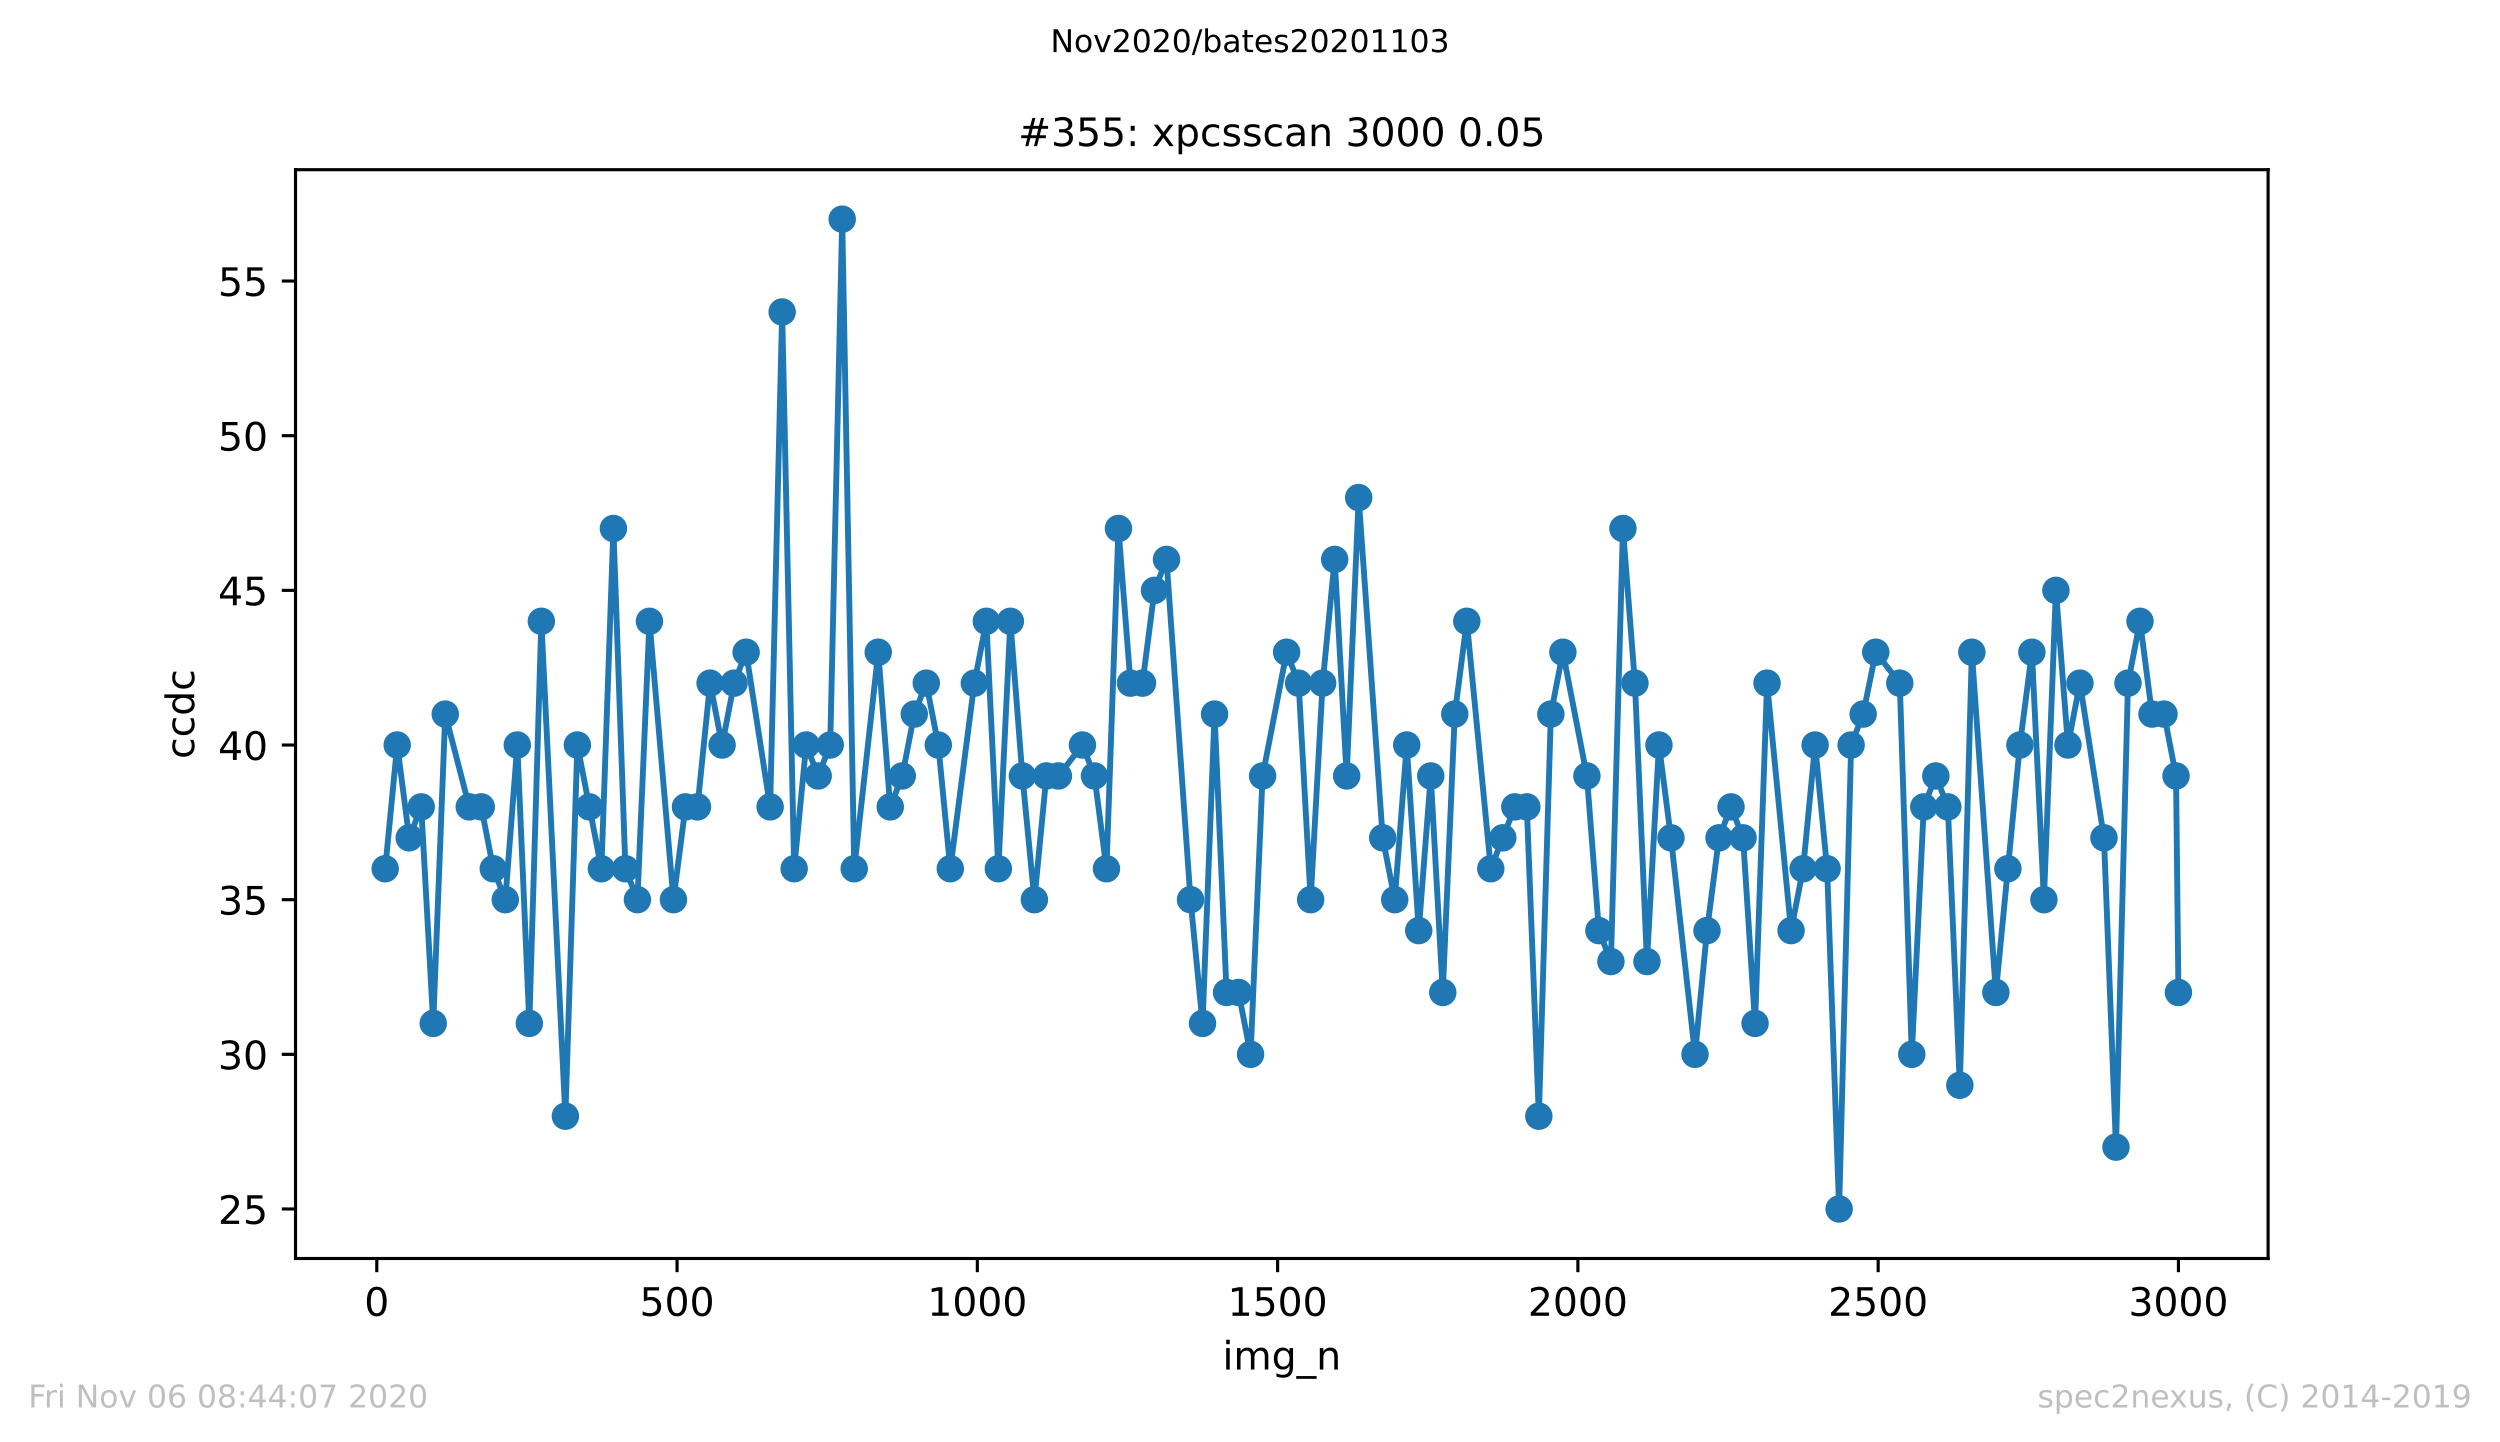 <?xml version="1.0" encoding="utf-8" standalone="no"?>
<!DOCTYPE svg PUBLIC "-//W3C//DTD SVG 1.1//EN"
  "http://www.w3.org/Graphics/SVG/1.1/DTD/svg11.dtd">
<!-- Created with matplotlib (https://matplotlib.org/) -->
<svg height="367.2pt" version="1.1" viewBox="0 0 636.48 367.2" width="636.48pt" xmlns="http://www.w3.org/2000/svg" xmlns:xlink="http://www.w3.org/1999/xlink">
 <defs>
  <style type="text/css">
*{stroke-linecap:butt;stroke-linejoin:round;}
  </style>
 </defs>
 <g id="figure_1">
  <g id="patch_1">
   <path d="M 0 367.2 
L 636.48 367.2 
L 636.48 0 
L 0 0 
z
" style="fill:#ffffff;"/>
  </g>
  <g id="axes_1">
   <g id="patch_2">
    <path d="M 75.24 320.4 
L 577.44 320.4 
L 577.44 43.2 
L 75.24 43.2 
z
" style="fill:#ffffff;"/>
   </g>
   <g id="matplotlib.axis_1">
    <g id="xtick_1">
     <g id="line2d_1">
      <defs>
       <path d="M 0 0 
L 0 3.5 
" id="m7633d2210e" style="stroke:#000000;stroke-width:0.8;"/>
      </defs>
      <g>
       <use style="stroke:#000000;stroke-width:0.8;" x="95.927" xlink:href="#m7633d2210e" y="320.4"/>
      </g>
     </g>
     <g id="text_1">
      <!-- 0 -->
      <defs>
       <path d="M 31.781 66.406 
Q 24.172 66.406 20.328 58.906 
Q 16.5 51.422 16.5 36.375 
Q 16.5 21.391 20.328 13.891 
Q 24.172 6.391 31.781 6.391 
Q 39.453 6.391 43.281 13.891 
Q 47.125 21.391 47.125 36.375 
Q 47.125 51.422 43.281 58.906 
Q 39.453 66.406 31.781 66.406 
z
M 31.781 74.219 
Q 44.047 74.219 50.516 64.516 
Q 56.984 54.828 56.984 36.375 
Q 56.984 17.969 50.516 8.266 
Q 44.047 -1.422 31.781 -1.422 
Q 19.531 -1.422 13.062 8.266 
Q 6.594 17.969 6.594 36.375 
Q 6.594 54.828 13.062 64.516 
Q 19.531 74.219 31.781 74.219 
z
" id="DejaVuSans-48"/>
      </defs>
      <g transform="translate(92.745 334.998)scale(0.1 -0.1)">
       <use xlink:href="#DejaVuSans-48"/>
      </g>
     </g>
    </g>
    <g id="xtick_2">
     <g id="line2d_2">
      <g>
       <use style="stroke:#000000;stroke-width:0.8;" x="172.374" xlink:href="#m7633d2210e" y="320.4"/>
      </g>
     </g>
     <g id="text_2">
      <!-- 500 -->
      <defs>
       <path d="M 10.797 72.906 
L 49.516 72.906 
L 49.516 64.594 
L 19.828 64.594 
L 19.828 46.734 
Q 21.969 47.469 24.109 47.828 
Q 26.266 48.188 28.422 48.188 
Q 40.625 48.188 47.75 41.5 
Q 54.891 34.812 54.891 23.391 
Q 54.891 11.625 47.562 5.094 
Q 40.234 -1.422 26.906 -1.422 
Q 22.312 -1.422 17.547 -0.641 
Q 12.797 0.141 7.719 1.703 
L 7.719 11.625 
Q 12.109 9.234 16.797 8.062 
Q 21.484 6.891 26.703 6.891 
Q 35.156 6.891 40.078 11.328 
Q 45.016 15.766 45.016 23.391 
Q 45.016 31 40.078 35.438 
Q 35.156 39.891 26.703 39.891 
Q 22.75 39.891 18.812 39.016 
Q 14.891 38.141 10.797 36.281 
z
" id="DejaVuSans-53"/>
      </defs>
      <g transform="translate(162.831 334.998)scale(0.1 -0.1)">
       <use xlink:href="#DejaVuSans-53"/>
       <use x="63.623" xlink:href="#DejaVuSans-48"/>
       <use x="127.246" xlink:href="#DejaVuSans-48"/>
      </g>
     </g>
    </g>
    <g id="xtick_3">
     <g id="line2d_3">
      <g>
       <use style="stroke:#000000;stroke-width:0.8;" x="248.822" xlink:href="#m7633d2210e" y="320.4"/>
      </g>
     </g>
     <g id="text_3">
      <!-- 1000 -->
      <defs>
       <path d="M 12.406 8.297 
L 28.516 8.297 
L 28.516 63.922 
L 10.984 60.406 
L 10.984 69.391 
L 28.422 72.906 
L 38.281 72.906 
L 38.281 8.297 
L 54.391 8.297 
L 54.391 0 
L 12.406 0 
z
" id="DejaVuSans-49"/>
      </defs>
      <g transform="translate(236.097 334.998)scale(0.1 -0.1)">
       <use xlink:href="#DejaVuSans-49"/>
       <use x="63.623" xlink:href="#DejaVuSans-48"/>
       <use x="127.246" xlink:href="#DejaVuSans-48"/>
       <use x="190.869" xlink:href="#DejaVuSans-48"/>
      </g>
     </g>
    </g>
    <g id="xtick_4">
     <g id="line2d_4">
      <g>
       <use style="stroke:#000000;stroke-width:0.8;" x="325.27" xlink:href="#m7633d2210e" y="320.4"/>
      </g>
     </g>
     <g id="text_4">
      <!-- 1500 -->
      <g transform="translate(312.545 334.998)scale(0.1 -0.1)">
       <use xlink:href="#DejaVuSans-49"/>
       <use x="63.623" xlink:href="#DejaVuSans-53"/>
       <use x="127.246" xlink:href="#DejaVuSans-48"/>
       <use x="190.869" xlink:href="#DejaVuSans-48"/>
      </g>
     </g>
    </g>
    <g id="xtick_5">
     <g id="line2d_5">
      <g>
       <use style="stroke:#000000;stroke-width:0.8;" x="401.717" xlink:href="#m7633d2210e" y="320.4"/>
      </g>
     </g>
     <g id="text_5">
      <!-- 2000 -->
      <defs>
       <path d="M 19.188 8.297 
L 53.609 8.297 
L 53.609 0 
L 7.328 0 
L 7.328 8.297 
Q 12.938 14.109 22.625 23.891 
Q 32.328 33.688 34.812 36.531 
Q 39.547 41.844 41.422 45.531 
Q 43.312 49.219 43.312 52.781 
Q 43.312 58.594 39.234 62.25 
Q 35.156 65.922 28.609 65.922 
Q 23.969 65.922 18.812 64.312 
Q 13.672 62.703 7.812 59.422 
L 7.812 69.391 
Q 13.766 71.781 18.938 73 
Q 24.125 74.219 28.422 74.219 
Q 39.75 74.219 46.484 68.547 
Q 53.219 62.891 53.219 53.422 
Q 53.219 48.922 51.531 44.891 
Q 49.859 40.875 45.406 35.406 
Q 44.188 33.984 37.641 27.219 
Q 31.109 20.453 19.188 8.297 
z
" id="DejaVuSans-50"/>
      </defs>
      <g transform="translate(388.992 334.998)scale(0.1 -0.1)">
       <use xlink:href="#DejaVuSans-50"/>
       <use x="63.623" xlink:href="#DejaVuSans-48"/>
       <use x="127.246" xlink:href="#DejaVuSans-48"/>
       <use x="190.869" xlink:href="#DejaVuSans-48"/>
      </g>
     </g>
    </g>
    <g id="xtick_6">
     <g id="line2d_6">
      <g>
       <use style="stroke:#000000;stroke-width:0.8;" x="478.165" xlink:href="#m7633d2210e" y="320.4"/>
      </g>
     </g>
     <g id="text_6">
      <!-- 2500 -->
      <g transform="translate(465.44 334.998)scale(0.1 -0.1)">
       <use xlink:href="#DejaVuSans-50"/>
       <use x="63.623" xlink:href="#DejaVuSans-53"/>
       <use x="127.246" xlink:href="#DejaVuSans-48"/>
       <use x="190.869" xlink:href="#DejaVuSans-48"/>
      </g>
     </g>
    </g>
    <g id="xtick_7">
     <g id="line2d_7">
      <g>
       <use style="stroke:#000000;stroke-width:0.8;" x="554.613" xlink:href="#m7633d2210e" y="320.4"/>
      </g>
     </g>
     <g id="text_7">
      <!-- 3000 -->
      <defs>
       <path d="M 40.578 39.312 
Q 47.656 37.797 51.625 33 
Q 55.609 28.219 55.609 21.188 
Q 55.609 10.406 48.188 4.484 
Q 40.766 -1.422 27.094 -1.422 
Q 22.516 -1.422 17.656 -0.516 
Q 12.797 0.391 7.625 2.203 
L 7.625 11.719 
Q 11.719 9.328 16.594 8.109 
Q 21.484 6.891 26.812 6.891 
Q 36.078 6.891 40.938 10.547 
Q 45.797 14.203 45.797 21.188 
Q 45.797 27.641 41.281 31.266 
Q 36.766 34.906 28.719 34.906 
L 20.219 34.906 
L 20.219 43.016 
L 29.109 43.016 
Q 36.375 43.016 40.234 45.922 
Q 44.094 48.828 44.094 54.297 
Q 44.094 59.906 40.109 62.906 
Q 36.141 65.922 28.719 65.922 
Q 24.656 65.922 20.016 65.031 
Q 15.375 64.156 9.812 62.312 
L 9.812 71.094 
Q 15.438 72.656 20.344 73.438 
Q 25.25 74.219 29.594 74.219 
Q 40.828 74.219 47.359 69.109 
Q 53.906 64.016 53.906 55.328 
Q 53.906 49.266 50.438 45.094 
Q 46.969 40.922 40.578 39.312 
z
" id="DejaVuSans-51"/>
      </defs>
      <g transform="translate(541.888 334.998)scale(0.1 -0.1)">
       <use xlink:href="#DejaVuSans-51"/>
       <use x="63.623" xlink:href="#DejaVuSans-48"/>
       <use x="127.246" xlink:href="#DejaVuSans-48"/>
       <use x="190.869" xlink:href="#DejaVuSans-48"/>
      </g>
     </g>
    </g>
    <g id="text_8">
     <!-- img_n -->
     <defs>
      <path d="M 9.422 54.688 
L 18.406 54.688 
L 18.406 0 
L 9.422 0 
z
M 9.422 75.984 
L 18.406 75.984 
L 18.406 64.594 
L 9.422 64.594 
z
" id="DejaVuSans-105"/>
      <path d="M 52 44.188 
Q 55.375 50.25 60.062 53.125 
Q 64.75 56 71.094 56 
Q 79.641 56 84.281 50.016 
Q 88.922 44.047 88.922 33.016 
L 88.922 0 
L 79.891 0 
L 79.891 32.719 
Q 79.891 40.578 77.094 44.375 
Q 74.312 48.188 68.609 48.188 
Q 61.625 48.188 57.562 43.547 
Q 53.516 38.922 53.516 30.906 
L 53.516 0 
L 44.484 0 
L 44.484 32.719 
Q 44.484 40.625 41.703 44.406 
Q 38.922 48.188 33.109 48.188 
Q 26.219 48.188 22.156 43.531 
Q 18.109 38.875 18.109 30.906 
L 18.109 0 
L 9.078 0 
L 9.078 54.688 
L 18.109 54.688 
L 18.109 46.188 
Q 21.188 51.219 25.484 53.609 
Q 29.781 56 35.688 56 
Q 41.656 56 45.828 52.969 
Q 50 49.953 52 44.188 
z
" id="DejaVuSans-109"/>
      <path d="M 45.406 27.984 
Q 45.406 37.75 41.375 43.109 
Q 37.359 48.484 30.078 48.484 
Q 22.859 48.484 18.828 43.109 
Q 14.797 37.75 14.797 27.984 
Q 14.797 18.266 18.828 12.891 
Q 22.859 7.516 30.078 7.516 
Q 37.359 7.516 41.375 12.891 
Q 45.406 18.266 45.406 27.984 
z
M 54.391 6.781 
Q 54.391 -7.172 48.188 -13.984 
Q 42 -20.797 29.203 -20.797 
Q 24.469 -20.797 20.266 -20.094 
Q 16.062 -19.391 12.109 -17.922 
L 12.109 -9.188 
Q 16.062 -11.328 19.922 -12.344 
Q 23.781 -13.375 27.781 -13.375 
Q 36.625 -13.375 41.016 -8.766 
Q 45.406 -4.156 45.406 5.172 
L 45.406 9.625 
Q 42.625 4.781 38.281 2.391 
Q 33.938 0 27.875 0 
Q 17.828 0 11.672 7.656 
Q 5.516 15.328 5.516 27.984 
Q 5.516 40.672 11.672 48.328 
Q 17.828 56 27.875 56 
Q 33.938 56 38.281 53.609 
Q 42.625 51.219 45.406 46.391 
L 45.406 54.688 
L 54.391 54.688 
z
" id="DejaVuSans-103"/>
      <path d="M 50.984 -16.609 
L 50.984 -23.578 
L -0.984 -23.578 
L -0.984 -16.609 
z
" id="DejaVuSans-95"/>
      <path d="M 54.891 33.016 
L 54.891 0 
L 45.906 0 
L 45.906 32.719 
Q 45.906 40.484 42.875 44.328 
Q 39.844 48.188 33.797 48.188 
Q 26.516 48.188 22.312 43.547 
Q 18.109 38.922 18.109 30.906 
L 18.109 0 
L 9.078 0 
L 9.078 54.688 
L 18.109 54.688 
L 18.109 46.188 
Q 21.344 51.125 25.703 53.562 
Q 30.078 56 35.797 56 
Q 45.219 56 50.047 50.172 
Q 54.891 44.344 54.891 33.016 
z
" id="DejaVuSans-110"/>
     </defs>
     <g transform="translate(311.238 348.677)scale(0.1 -0.1)">
      <use xlink:href="#DejaVuSans-105"/>
      <use x="27.783" xlink:href="#DejaVuSans-109"/>
      <use x="125.195" xlink:href="#DejaVuSans-103"/>
      <use x="188.672" xlink:href="#DejaVuSans-95"/>
      <use x="238.672" xlink:href="#DejaVuSans-110"/>
     </g>
    </g>
   </g>
   <g id="matplotlib.axis_2">
    <g id="ytick_1">
     <g id="line2d_8">
      <defs>
       <path d="M 0 0 
L -3.5 0 
" id="m1685848075" style="stroke:#000000;stroke-width:0.8;"/>
      </defs>
      <g>
       <use style="stroke:#000000;stroke-width:0.8;" x="75.24" xlink:href="#m1685848075" y="307.8"/>
      </g>
     </g>
     <g id="text_9">
      <!-- 25 -->
      <g transform="translate(55.515 311.599)scale(0.1 -0.1)">
       <use xlink:href="#DejaVuSans-50"/>
       <use x="63.623" xlink:href="#DejaVuSans-53"/>
      </g>
     </g>
    </g>
    <g id="ytick_2">
     <g id="line2d_9">
      <g>
       <use style="stroke:#000000;stroke-width:0.8;" x="75.24" xlink:href="#m1685848075" y="268.425"/>
      </g>
     </g>
     <g id="text_10">
      <!-- 30 -->
      <g transform="translate(55.515 272.224)scale(0.1 -0.1)">
       <use xlink:href="#DejaVuSans-51"/>
       <use x="63.623" xlink:href="#DejaVuSans-48"/>
      </g>
     </g>
    </g>
    <g id="ytick_3">
     <g id="line2d_10">
      <g>
       <use style="stroke:#000000;stroke-width:0.8;" x="75.24" xlink:href="#m1685848075" y="229.05"/>
      </g>
     </g>
     <g id="text_11">
      <!-- 35 -->
      <g transform="translate(55.515 232.849)scale(0.1 -0.1)">
       <use xlink:href="#DejaVuSans-51"/>
       <use x="63.623" xlink:href="#DejaVuSans-53"/>
      </g>
     </g>
    </g>
    <g id="ytick_4">
     <g id="line2d_11">
      <g>
       <use style="stroke:#000000;stroke-width:0.8;" x="75.24" xlink:href="#m1685848075" y="189.675"/>
      </g>
     </g>
     <g id="text_12">
      <!-- 40 -->
      <defs>
       <path d="M 37.797 64.312 
L 12.891 25.391 
L 37.797 25.391 
z
M 35.203 72.906 
L 47.609 72.906 
L 47.609 25.391 
L 58.016 25.391 
L 58.016 17.188 
L 47.609 17.188 
L 47.609 0 
L 37.797 0 
L 37.797 17.188 
L 4.891 17.188 
L 4.891 26.703 
z
" id="DejaVuSans-52"/>
      </defs>
      <g transform="translate(55.515 193.474)scale(0.1 -0.1)">
       <use xlink:href="#DejaVuSans-52"/>
       <use x="63.623" xlink:href="#DejaVuSans-48"/>
      </g>
     </g>
    </g>
    <g id="ytick_5">
     <g id="line2d_12">
      <g>
       <use style="stroke:#000000;stroke-width:0.8;" x="75.24" xlink:href="#m1685848075" y="150.3"/>
      </g>
     </g>
     <g id="text_13">
      <!-- 45 -->
      <g transform="translate(55.515 154.099)scale(0.1 -0.1)">
       <use xlink:href="#DejaVuSans-52"/>
       <use x="63.623" xlink:href="#DejaVuSans-53"/>
      </g>
     </g>
    </g>
    <g id="ytick_6">
     <g id="line2d_13">
      <g>
       <use style="stroke:#000000;stroke-width:0.8;" x="75.24" xlink:href="#m1685848075" y="110.925"/>
      </g>
     </g>
     <g id="text_14">
      <!-- 50 -->
      <g transform="translate(55.515 114.724)scale(0.1 -0.1)">
       <use xlink:href="#DejaVuSans-53"/>
       <use x="63.623" xlink:href="#DejaVuSans-48"/>
      </g>
     </g>
    </g>
    <g id="ytick_7">
     <g id="line2d_14">
      <g>
       <use style="stroke:#000000;stroke-width:0.8;" x="75.24" xlink:href="#m1685848075" y="71.55"/>
      </g>
     </g>
     <g id="text_15">
      <!-- 55 -->
      <g transform="translate(55.515 75.349)scale(0.1 -0.1)">
       <use xlink:href="#DejaVuSans-53"/>
       <use x="63.623" xlink:href="#DejaVuSans-53"/>
      </g>
     </g>
    </g>
    <g id="text_16">
     <!-- ccdc -->
     <defs>
      <path d="M 48.781 52.594 
L 48.781 44.188 
Q 44.969 46.297 41.141 47.344 
Q 37.312 48.391 33.406 48.391 
Q 24.656 48.391 19.812 42.844 
Q 14.984 37.312 14.984 27.297 
Q 14.984 17.281 19.812 11.734 
Q 24.656 6.203 33.406 6.203 
Q 37.312 6.203 41.141 7.25 
Q 44.969 8.297 48.781 10.406 
L 48.781 2.094 
Q 45.016 0.344 40.984 -0.531 
Q 36.969 -1.422 32.422 -1.422 
Q 20.062 -1.422 12.781 6.344 
Q 5.516 14.109 5.516 27.297 
Q 5.516 40.672 12.859 48.328 
Q 20.219 56 33.016 56 
Q 37.156 56 41.109 55.141 
Q 45.062 54.297 48.781 52.594 
z
" id="DejaVuSans-99"/>
      <path d="M 45.406 46.391 
L 45.406 75.984 
L 54.391 75.984 
L 54.391 0 
L 45.406 0 
L 45.406 8.203 
Q 42.578 3.328 38.25 0.953 
Q 33.938 -1.422 27.875 -1.422 
Q 17.969 -1.422 11.734 6.484 
Q 5.516 14.406 5.516 27.297 
Q 5.516 40.188 11.734 48.094 
Q 17.969 56 27.875 56 
Q 33.938 56 38.25 53.625 
Q 42.578 51.266 45.406 46.391 
z
M 14.797 27.297 
Q 14.797 17.391 18.875 11.75 
Q 22.953 6.109 30.078 6.109 
Q 37.203 6.109 41.297 11.75 
Q 45.406 17.391 45.406 27.297 
Q 45.406 37.203 41.297 42.844 
Q 37.203 48.484 30.078 48.484 
Q 22.953 48.484 18.875 42.844 
Q 14.797 37.203 14.797 27.297 
z
" id="DejaVuSans-100"/>
     </defs>
     <g transform="translate(49.435 193.222)rotate(-90)scale(0.1 -0.1)">
      <use xlink:href="#DejaVuSans-99"/>
      <use x="54.98" xlink:href="#DejaVuSans-99"/>
      <use x="109.961" xlink:href="#DejaVuSans-100"/>
      <use x="173.438" xlink:href="#DejaVuSans-99"/>
     </g>
    </g>
   </g>
   <g id="line2d_15">
    <path clip-path="url(#p06dba79654)" d="M 98.067 221.175 
L 101.125 189.675 
L 104.183 213.3 
L 107.241 205.425 
L 110.299 260.55 
L 113.357 181.8 
L 119.473 205.425 
L 122.531 205.425 
L 125.588 221.175 
L 128.646 229.05 
L 131.704 189.675 
L 134.762 260.55 
L 137.82 158.175 
L 143.936 284.175 
L 146.994 189.675 
L 153.11 221.175 
L 156.167 134.55 
L 159.225 221.175 
L 162.283 229.05 
L 165.341 158.175 
L 171.457 229.05 
L 174.515 205.425 
L 177.573 205.425 
L 180.784 173.925 
L 183.842 189.675 
L 186.899 173.925 
L 189.957 166.05 
L 196.073 205.425 
L 199.131 79.425 
L 202.189 221.175 
L 205.247 189.675 
L 208.305 197.55 
L 211.363 189.675 
L 214.421 55.8 
L 217.479 221.175 
L 223.594 166.05 
L 226.652 205.425 
L 229.71 197.55 
L 232.768 181.8 
L 235.826 173.925 
L 238.884 189.675 
L 241.942 221.175 
L 248.058 173.925 
L 251.115 158.175 
L 254.173 221.175 
L 257.231 158.175 
L 260.289 197.55 
L 263.347 229.05 
L 266.405 197.55 
L 269.463 197.55 
L 275.579 189.675 
L 278.637 197.55 
L 281.695 221.175 
L 284.752 134.55 
L 287.81 173.925 
L 290.868 173.925 
L 293.926 150.3 
L 296.984 142.425 
L 303.1 229.05 
L 306.158 260.55 
L 309.216 181.8 
L 312.274 252.675 
L 315.332 252.675 
L 318.389 268.425 
L 321.447 197.55 
L 327.563 166.05 
L 330.621 173.925 
L 333.679 229.05 
L 336.737 173.925 
L 339.795 142.425 
L 342.853 197.55 
L 345.911 126.675 
L 352.026 213.3 
L 355.084 229.05 
L 358.142 189.675 
L 361.2 236.925 
L 364.258 197.55 
L 367.316 252.675 
L 370.374 181.8 
L 373.432 158.175 
L 379.548 221.175 
L 385.663 205.425 
L 388.721 205.425 
L 391.779 284.175 
L 394.837 181.8 
L 397.895 166.05 
L 404.011 197.55 
L 407.069 236.925 
L 410.127 244.8 
L 413.185 134.55 
L 416.242 173.925 
L 419.3 244.8 
L 422.358 189.675 
L 425.416 213.3 
L 431.532 268.425 
L 434.59 236.925 
L 437.648 213.3 
L 440.706 205.425 
L 443.764 213.3 
L 446.822 260.55 
L 449.879 173.925 
L 455.995 236.925 
L 459.053 221.175 
L 462.111 189.675 
L 465.169 221.175 
L 468.227 307.8 
L 471.285 189.675 
L 474.343 181.8 
L 477.553 166.05 
L 483.669 173.925 
L 486.727 268.425 
L 489.785 205.425 
L 492.843 197.55 
L 495.901 205.425 
L 498.959 276.3 
L 502.017 166.05 
L 508.133 252.675 
L 514.248 189.675 
L 517.306 166.05 
L 520.364 229.05 
L 523.422 150.3 
L 526.48 189.675 
L 529.538 173.925 
L 535.654 213.3 
L 538.712 292.05 
L 541.77 173.925 
L 544.827 158.175 
L 547.885 181.8 
L 550.943 181.8 
L 554.001 197.55 
L 554.613 252.675 
L 554.613 252.675 
" style="fill:none;stroke:#1f77b4;stroke-linecap:square;stroke-width:1.5;"/>
    <defs>
     <path d="M 0 3 
C 0.796 3 1.559 2.684 2.121 2.121 
C 2.684 1.559 3 0.796 3 0 
C 3 -0.796 2.684 -1.559 2.121 -2.121 
C 1.559 -2.684 0.796 -3 0 -3 
C -0.796 -3 -1.559 -2.684 -2.121 -2.121 
C -2.684 -1.559 -3 -0.796 -3 0 
C -3 0.796 -2.684 1.559 -2.121 2.121 
C -1.559 2.684 -0.796 3 0 3 
z
" id="m3a0d6b43b4" style="stroke:#1f77b4;"/>
    </defs>
    <g clip-path="url(#p06dba79654)">
     <use style="fill:#1f77b4;stroke:#1f77b4;" x="98.067" xlink:href="#m3a0d6b43b4" y="221.175"/>
     <use style="fill:#1f77b4;stroke:#1f77b4;" x="101.125" xlink:href="#m3a0d6b43b4" y="189.675"/>
     <use style="fill:#1f77b4;stroke:#1f77b4;" x="104.183" xlink:href="#m3a0d6b43b4" y="213.3"/>
     <use style="fill:#1f77b4;stroke:#1f77b4;" x="107.241" xlink:href="#m3a0d6b43b4" y="205.425"/>
     <use style="fill:#1f77b4;stroke:#1f77b4;" x="110.299" xlink:href="#m3a0d6b43b4" y="260.55"/>
     <use style="fill:#1f77b4;stroke:#1f77b4;" x="113.357" xlink:href="#m3a0d6b43b4" y="181.8"/>
     <use style="fill:#1f77b4;stroke:#1f77b4;" x="119.473" xlink:href="#m3a0d6b43b4" y="205.425"/>
     <use style="fill:#1f77b4;stroke:#1f77b4;" x="122.531" xlink:href="#m3a0d6b43b4" y="205.425"/>
     <use style="fill:#1f77b4;stroke:#1f77b4;" x="125.588" xlink:href="#m3a0d6b43b4" y="221.175"/>
     <use style="fill:#1f77b4;stroke:#1f77b4;" x="128.646" xlink:href="#m3a0d6b43b4" y="229.05"/>
     <use style="fill:#1f77b4;stroke:#1f77b4;" x="131.704" xlink:href="#m3a0d6b43b4" y="189.675"/>
     <use style="fill:#1f77b4;stroke:#1f77b4;" x="134.762" xlink:href="#m3a0d6b43b4" y="260.55"/>
     <use style="fill:#1f77b4;stroke:#1f77b4;" x="137.82" xlink:href="#m3a0d6b43b4" y="158.175"/>
     <use style="fill:#1f77b4;stroke:#1f77b4;" x="143.936" xlink:href="#m3a0d6b43b4" y="284.175"/>
     <use style="fill:#1f77b4;stroke:#1f77b4;" x="146.994" xlink:href="#m3a0d6b43b4" y="189.675"/>
     <use style="fill:#1f77b4;stroke:#1f77b4;" x="150.052" xlink:href="#m3a0d6b43b4" y="205.425"/>
     <use style="fill:#1f77b4;stroke:#1f77b4;" x="153.11" xlink:href="#m3a0d6b43b4" y="221.175"/>
     <use style="fill:#1f77b4;stroke:#1f77b4;" x="156.167" xlink:href="#m3a0d6b43b4" y="134.55"/>
     <use style="fill:#1f77b4;stroke:#1f77b4;" x="159.225" xlink:href="#m3a0d6b43b4" y="221.175"/>
     <use style="fill:#1f77b4;stroke:#1f77b4;" x="162.283" xlink:href="#m3a0d6b43b4" y="229.05"/>
     <use style="fill:#1f77b4;stroke:#1f77b4;" x="165.341" xlink:href="#m3a0d6b43b4" y="158.175"/>
     <use style="fill:#1f77b4;stroke:#1f77b4;" x="171.457" xlink:href="#m3a0d6b43b4" y="229.05"/>
     <use style="fill:#1f77b4;stroke:#1f77b4;" x="174.515" xlink:href="#m3a0d6b43b4" y="205.425"/>
     <use style="fill:#1f77b4;stroke:#1f77b4;" x="177.573" xlink:href="#m3a0d6b43b4" y="205.425"/>
     <use style="fill:#1f77b4;stroke:#1f77b4;" x="180.784" xlink:href="#m3a0d6b43b4" y="173.925"/>
     <use style="fill:#1f77b4;stroke:#1f77b4;" x="183.842" xlink:href="#m3a0d6b43b4" y="189.675"/>
     <use style="fill:#1f77b4;stroke:#1f77b4;" x="186.899" xlink:href="#m3a0d6b43b4" y="173.925"/>
     <use style="fill:#1f77b4;stroke:#1f77b4;" x="189.957" xlink:href="#m3a0d6b43b4" y="166.05"/>
     <use style="fill:#1f77b4;stroke:#1f77b4;" x="196.073" xlink:href="#m3a0d6b43b4" y="205.425"/>
     <use style="fill:#1f77b4;stroke:#1f77b4;" x="199.131" xlink:href="#m3a0d6b43b4" y="79.425"/>
     <use style="fill:#1f77b4;stroke:#1f77b4;" x="202.189" xlink:href="#m3a0d6b43b4" y="221.175"/>
     <use style="fill:#1f77b4;stroke:#1f77b4;" x="205.247" xlink:href="#m3a0d6b43b4" y="189.675"/>
     <use style="fill:#1f77b4;stroke:#1f77b4;" x="208.305" xlink:href="#m3a0d6b43b4" y="197.55"/>
     <use style="fill:#1f77b4;stroke:#1f77b4;" x="211.363" xlink:href="#m3a0d6b43b4" y="189.675"/>
     <use style="fill:#1f77b4;stroke:#1f77b4;" x="214.421" xlink:href="#m3a0d6b43b4" y="55.8"/>
     <use style="fill:#1f77b4;stroke:#1f77b4;" x="217.479" xlink:href="#m3a0d6b43b4" y="221.175"/>
     <use style="fill:#1f77b4;stroke:#1f77b4;" x="223.594" xlink:href="#m3a0d6b43b4" y="166.05"/>
     <use style="fill:#1f77b4;stroke:#1f77b4;" x="226.652" xlink:href="#m3a0d6b43b4" y="205.425"/>
     <use style="fill:#1f77b4;stroke:#1f77b4;" x="229.71" xlink:href="#m3a0d6b43b4" y="197.55"/>
     <use style="fill:#1f77b4;stroke:#1f77b4;" x="232.768" xlink:href="#m3a0d6b43b4" y="181.8"/>
     <use style="fill:#1f77b4;stroke:#1f77b4;" x="235.826" xlink:href="#m3a0d6b43b4" y="173.925"/>
     <use style="fill:#1f77b4;stroke:#1f77b4;" x="238.884" xlink:href="#m3a0d6b43b4" y="189.675"/>
     <use style="fill:#1f77b4;stroke:#1f77b4;" x="241.942" xlink:href="#m3a0d6b43b4" y="221.175"/>
     <use style="fill:#1f77b4;stroke:#1f77b4;" x="248.058" xlink:href="#m3a0d6b43b4" y="173.925"/>
     <use style="fill:#1f77b4;stroke:#1f77b4;" x="251.115" xlink:href="#m3a0d6b43b4" y="158.175"/>
     <use style="fill:#1f77b4;stroke:#1f77b4;" x="254.173" xlink:href="#m3a0d6b43b4" y="221.175"/>
     <use style="fill:#1f77b4;stroke:#1f77b4;" x="257.231" xlink:href="#m3a0d6b43b4" y="158.175"/>
     <use style="fill:#1f77b4;stroke:#1f77b4;" x="260.289" xlink:href="#m3a0d6b43b4" y="197.55"/>
     <use style="fill:#1f77b4;stroke:#1f77b4;" x="263.347" xlink:href="#m3a0d6b43b4" y="229.05"/>
     <use style="fill:#1f77b4;stroke:#1f77b4;" x="266.405" xlink:href="#m3a0d6b43b4" y="197.55"/>
     <use style="fill:#1f77b4;stroke:#1f77b4;" x="269.463" xlink:href="#m3a0d6b43b4" y="197.55"/>
     <use style="fill:#1f77b4;stroke:#1f77b4;" x="275.579" xlink:href="#m3a0d6b43b4" y="189.675"/>
     <use style="fill:#1f77b4;stroke:#1f77b4;" x="278.637" xlink:href="#m3a0d6b43b4" y="197.55"/>
     <use style="fill:#1f77b4;stroke:#1f77b4;" x="281.695" xlink:href="#m3a0d6b43b4" y="221.175"/>
     <use style="fill:#1f77b4;stroke:#1f77b4;" x="284.752" xlink:href="#m3a0d6b43b4" y="134.55"/>
     <use style="fill:#1f77b4;stroke:#1f77b4;" x="287.81" xlink:href="#m3a0d6b43b4" y="173.925"/>
     <use style="fill:#1f77b4;stroke:#1f77b4;" x="290.868" xlink:href="#m3a0d6b43b4" y="173.925"/>
     <use style="fill:#1f77b4;stroke:#1f77b4;" x="293.926" xlink:href="#m3a0d6b43b4" y="150.3"/>
     <use style="fill:#1f77b4;stroke:#1f77b4;" x="296.984" xlink:href="#m3a0d6b43b4" y="142.425"/>
     <use style="fill:#1f77b4;stroke:#1f77b4;" x="303.1" xlink:href="#m3a0d6b43b4" y="229.05"/>
     <use style="fill:#1f77b4;stroke:#1f77b4;" x="306.158" xlink:href="#m3a0d6b43b4" y="260.55"/>
     <use style="fill:#1f77b4;stroke:#1f77b4;" x="309.216" xlink:href="#m3a0d6b43b4" y="181.8"/>
     <use style="fill:#1f77b4;stroke:#1f77b4;" x="312.274" xlink:href="#m3a0d6b43b4" y="252.675"/>
     <use style="fill:#1f77b4;stroke:#1f77b4;" x="315.332" xlink:href="#m3a0d6b43b4" y="252.675"/>
     <use style="fill:#1f77b4;stroke:#1f77b4;" x="318.389" xlink:href="#m3a0d6b43b4" y="268.425"/>
     <use style="fill:#1f77b4;stroke:#1f77b4;" x="321.447" xlink:href="#m3a0d6b43b4" y="197.55"/>
     <use style="fill:#1f77b4;stroke:#1f77b4;" x="327.563" xlink:href="#m3a0d6b43b4" y="166.05"/>
     <use style="fill:#1f77b4;stroke:#1f77b4;" x="330.621" xlink:href="#m3a0d6b43b4" y="173.925"/>
     <use style="fill:#1f77b4;stroke:#1f77b4;" x="333.679" xlink:href="#m3a0d6b43b4" y="229.05"/>
     <use style="fill:#1f77b4;stroke:#1f77b4;" x="336.737" xlink:href="#m3a0d6b43b4" y="173.925"/>
     <use style="fill:#1f77b4;stroke:#1f77b4;" x="339.795" xlink:href="#m3a0d6b43b4" y="142.425"/>
     <use style="fill:#1f77b4;stroke:#1f77b4;" x="342.853" xlink:href="#m3a0d6b43b4" y="197.55"/>
     <use style="fill:#1f77b4;stroke:#1f77b4;" x="345.911" xlink:href="#m3a0d6b43b4" y="126.675"/>
     <use style="fill:#1f77b4;stroke:#1f77b4;" x="352.026" xlink:href="#m3a0d6b43b4" y="213.3"/>
     <use style="fill:#1f77b4;stroke:#1f77b4;" x="355.084" xlink:href="#m3a0d6b43b4" y="229.05"/>
     <use style="fill:#1f77b4;stroke:#1f77b4;" x="358.142" xlink:href="#m3a0d6b43b4" y="189.675"/>
     <use style="fill:#1f77b4;stroke:#1f77b4;" x="361.2" xlink:href="#m3a0d6b43b4" y="236.925"/>
     <use style="fill:#1f77b4;stroke:#1f77b4;" x="364.258" xlink:href="#m3a0d6b43b4" y="197.55"/>
     <use style="fill:#1f77b4;stroke:#1f77b4;" x="367.316" xlink:href="#m3a0d6b43b4" y="252.675"/>
     <use style="fill:#1f77b4;stroke:#1f77b4;" x="370.374" xlink:href="#m3a0d6b43b4" y="181.8"/>
     <use style="fill:#1f77b4;stroke:#1f77b4;" x="373.432" xlink:href="#m3a0d6b43b4" y="158.175"/>
     <use style="fill:#1f77b4;stroke:#1f77b4;" x="379.548" xlink:href="#m3a0d6b43b4" y="221.175"/>
     <use style="fill:#1f77b4;stroke:#1f77b4;" x="382.605" xlink:href="#m3a0d6b43b4" y="213.3"/>
     <use style="fill:#1f77b4;stroke:#1f77b4;" x="385.663" xlink:href="#m3a0d6b43b4" y="205.425"/>
     <use style="fill:#1f77b4;stroke:#1f77b4;" x="388.721" xlink:href="#m3a0d6b43b4" y="205.425"/>
     <use style="fill:#1f77b4;stroke:#1f77b4;" x="391.779" xlink:href="#m3a0d6b43b4" y="284.175"/>
     <use style="fill:#1f77b4;stroke:#1f77b4;" x="394.837" xlink:href="#m3a0d6b43b4" y="181.8"/>
     <use style="fill:#1f77b4;stroke:#1f77b4;" x="397.895" xlink:href="#m3a0d6b43b4" y="166.05"/>
     <use style="fill:#1f77b4;stroke:#1f77b4;" x="404.011" xlink:href="#m3a0d6b43b4" y="197.55"/>
     <use style="fill:#1f77b4;stroke:#1f77b4;" x="407.069" xlink:href="#m3a0d6b43b4" y="236.925"/>
     <use style="fill:#1f77b4;stroke:#1f77b4;" x="410.127" xlink:href="#m3a0d6b43b4" y="244.8"/>
     <use style="fill:#1f77b4;stroke:#1f77b4;" x="413.185" xlink:href="#m3a0d6b43b4" y="134.55"/>
     <use style="fill:#1f77b4;stroke:#1f77b4;" x="416.242" xlink:href="#m3a0d6b43b4" y="173.925"/>
     <use style="fill:#1f77b4;stroke:#1f77b4;" x="419.3" xlink:href="#m3a0d6b43b4" y="244.8"/>
     <use style="fill:#1f77b4;stroke:#1f77b4;" x="422.358" xlink:href="#m3a0d6b43b4" y="189.675"/>
     <use style="fill:#1f77b4;stroke:#1f77b4;" x="425.416" xlink:href="#m3a0d6b43b4" y="213.3"/>
     <use style="fill:#1f77b4;stroke:#1f77b4;" x="431.532" xlink:href="#m3a0d6b43b4" y="268.425"/>
     <use style="fill:#1f77b4;stroke:#1f77b4;" x="434.59" xlink:href="#m3a0d6b43b4" y="236.925"/>
     <use style="fill:#1f77b4;stroke:#1f77b4;" x="437.648" xlink:href="#m3a0d6b43b4" y="213.3"/>
     <use style="fill:#1f77b4;stroke:#1f77b4;" x="440.706" xlink:href="#m3a0d6b43b4" y="205.425"/>
     <use style="fill:#1f77b4;stroke:#1f77b4;" x="443.764" xlink:href="#m3a0d6b43b4" y="213.3"/>
     <use style="fill:#1f77b4;stroke:#1f77b4;" x="446.822" xlink:href="#m3a0d6b43b4" y="260.55"/>
     <use style="fill:#1f77b4;stroke:#1f77b4;" x="449.879" xlink:href="#m3a0d6b43b4" y="173.925"/>
     <use style="fill:#1f77b4;stroke:#1f77b4;" x="455.995" xlink:href="#m3a0d6b43b4" y="236.925"/>
     <use style="fill:#1f77b4;stroke:#1f77b4;" x="459.053" xlink:href="#m3a0d6b43b4" y="221.175"/>
     <use style="fill:#1f77b4;stroke:#1f77b4;" x="462.111" xlink:href="#m3a0d6b43b4" y="189.675"/>
     <use style="fill:#1f77b4;stroke:#1f77b4;" x="465.169" xlink:href="#m3a0d6b43b4" y="221.175"/>
     <use style="fill:#1f77b4;stroke:#1f77b4;" x="468.227" xlink:href="#m3a0d6b43b4" y="307.8"/>
     <use style="fill:#1f77b4;stroke:#1f77b4;" x="471.285" xlink:href="#m3a0d6b43b4" y="189.675"/>
     <use style="fill:#1f77b4;stroke:#1f77b4;" x="474.343" xlink:href="#m3a0d6b43b4" y="181.8"/>
     <use style="fill:#1f77b4;stroke:#1f77b4;" x="477.553" xlink:href="#m3a0d6b43b4" y="166.05"/>
     <use style="fill:#1f77b4;stroke:#1f77b4;" x="483.669" xlink:href="#m3a0d6b43b4" y="173.925"/>
     <use style="fill:#1f77b4;stroke:#1f77b4;" x="486.727" xlink:href="#m3a0d6b43b4" y="268.425"/>
     <use style="fill:#1f77b4;stroke:#1f77b4;" x="489.785" xlink:href="#m3a0d6b43b4" y="205.425"/>
     <use style="fill:#1f77b4;stroke:#1f77b4;" x="492.843" xlink:href="#m3a0d6b43b4" y="197.55"/>
     <use style="fill:#1f77b4;stroke:#1f77b4;" x="495.901" xlink:href="#m3a0d6b43b4" y="205.425"/>
     <use style="fill:#1f77b4;stroke:#1f77b4;" x="498.959" xlink:href="#m3a0d6b43b4" y="276.3"/>
     <use style="fill:#1f77b4;stroke:#1f77b4;" x="502.017" xlink:href="#m3a0d6b43b4" y="166.05"/>
     <use style="fill:#1f77b4;stroke:#1f77b4;" x="508.133" xlink:href="#m3a0d6b43b4" y="252.675"/>
     <use style="fill:#1f77b4;stroke:#1f77b4;" x="511.19" xlink:href="#m3a0d6b43b4" y="221.175"/>
     <use style="fill:#1f77b4;stroke:#1f77b4;" x="514.248" xlink:href="#m3a0d6b43b4" y="189.675"/>
     <use style="fill:#1f77b4;stroke:#1f77b4;" x="517.306" xlink:href="#m3a0d6b43b4" y="166.05"/>
     <use style="fill:#1f77b4;stroke:#1f77b4;" x="520.364" xlink:href="#m3a0d6b43b4" y="229.05"/>
     <use style="fill:#1f77b4;stroke:#1f77b4;" x="523.422" xlink:href="#m3a0d6b43b4" y="150.3"/>
     <use style="fill:#1f77b4;stroke:#1f77b4;" x="526.48" xlink:href="#m3a0d6b43b4" y="189.675"/>
     <use style="fill:#1f77b4;stroke:#1f77b4;" x="529.538" xlink:href="#m3a0d6b43b4" y="173.925"/>
     <use style="fill:#1f77b4;stroke:#1f77b4;" x="535.654" xlink:href="#m3a0d6b43b4" y="213.3"/>
     <use style="fill:#1f77b4;stroke:#1f77b4;" x="538.712" xlink:href="#m3a0d6b43b4" y="292.05"/>
     <use style="fill:#1f77b4;stroke:#1f77b4;" x="541.77" xlink:href="#m3a0d6b43b4" y="173.925"/>
     <use style="fill:#1f77b4;stroke:#1f77b4;" x="544.827" xlink:href="#m3a0d6b43b4" y="158.175"/>
     <use style="fill:#1f77b4;stroke:#1f77b4;" x="547.885" xlink:href="#m3a0d6b43b4" y="181.8"/>
     <use style="fill:#1f77b4;stroke:#1f77b4;" x="550.943" xlink:href="#m3a0d6b43b4" y="181.8"/>
     <use style="fill:#1f77b4;stroke:#1f77b4;" x="554.001" xlink:href="#m3a0d6b43b4" y="197.55"/>
     <use style="fill:#1f77b4;stroke:#1f77b4;" x="554.613" xlink:href="#m3a0d6b43b4" y="252.675"/>
    </g>
   </g>
   <g id="patch_3">
    <path d="M 75.24 320.4 
L 75.24 43.2 
" style="fill:none;stroke:#000000;stroke-linecap:square;stroke-linejoin:miter;stroke-width:0.8;"/>
   </g>
   <g id="patch_4">
    <path d="M 577.44 320.4 
L 577.44 43.2 
" style="fill:none;stroke:#000000;stroke-linecap:square;stroke-linejoin:miter;stroke-width:0.8;"/>
   </g>
   <g id="patch_5">
    <path d="M 75.24 320.4 
L 577.44 320.4 
" style="fill:none;stroke:#000000;stroke-linecap:square;stroke-linejoin:miter;stroke-width:0.8;"/>
   </g>
   <g id="patch_6">
    <path d="M 75.24 43.2 
L 577.44 43.2 
" style="fill:none;stroke:#000000;stroke-linecap:square;stroke-linejoin:miter;stroke-width:0.8;"/>
   </g>
   <g id="text_17">
    <!-- #355: xpcsscan 3000 0.05 -->
    <defs>
     <path d="M 51.125 44 
L 36.922 44 
L 32.812 27.688 
L 47.125 27.688 
z
M 43.797 71.781 
L 38.719 51.516 
L 52.984 51.516 
L 58.109 71.781 
L 65.922 71.781 
L 60.891 51.516 
L 76.125 51.516 
L 76.125 44 
L 58.984 44 
L 54.984 27.688 
L 70.516 27.688 
L 70.516 20.219 
L 53.078 20.219 
L 48 0 
L 40.188 0 
L 45.219 20.219 
L 30.906 20.219 
L 25.875 0 
L 18.016 0 
L 23.094 20.219 
L 7.719 20.219 
L 7.719 27.688 
L 24.906 27.688 
L 29 44 
L 13.281 44 
L 13.281 51.516 
L 30.906 51.516 
L 35.891 71.781 
z
" id="DejaVuSans-35"/>
     <path d="M 11.719 12.406 
L 22.016 12.406 
L 22.016 0 
L 11.719 0 
z
M 11.719 51.703 
L 22.016 51.703 
L 22.016 39.312 
L 11.719 39.312 
z
" id="DejaVuSans-58"/>
     <path id="DejaVuSans-32"/>
     <path d="M 54.891 54.688 
L 35.109 28.078 
L 55.906 0 
L 45.312 0 
L 29.391 21.484 
L 13.484 0 
L 2.875 0 
L 24.125 28.609 
L 4.688 54.688 
L 15.281 54.688 
L 29.781 35.203 
L 44.281 54.688 
z
" id="DejaVuSans-120"/>
     <path d="M 18.109 8.203 
L 18.109 -20.797 
L 9.078 -20.797 
L 9.078 54.688 
L 18.109 54.688 
L 18.109 46.391 
Q 20.953 51.266 25.266 53.625 
Q 29.594 56 35.594 56 
Q 45.562 56 51.781 48.094 
Q 58.016 40.188 58.016 27.297 
Q 58.016 14.406 51.781 6.484 
Q 45.562 -1.422 35.594 -1.422 
Q 29.594 -1.422 25.266 0.953 
Q 20.953 3.328 18.109 8.203 
z
M 48.688 27.297 
Q 48.688 37.203 44.609 42.844 
Q 40.531 48.484 33.406 48.484 
Q 26.266 48.484 22.188 42.844 
Q 18.109 37.203 18.109 27.297 
Q 18.109 17.391 22.188 11.75 
Q 26.266 6.109 33.406 6.109 
Q 40.531 6.109 44.609 11.75 
Q 48.688 17.391 48.688 27.297 
z
" id="DejaVuSans-112"/>
     <path d="M 44.281 53.078 
L 44.281 44.578 
Q 40.484 46.531 36.375 47.5 
Q 32.281 48.484 27.875 48.484 
Q 21.188 48.484 17.844 46.438 
Q 14.5 44.391 14.5 40.281 
Q 14.5 37.156 16.891 35.375 
Q 19.281 33.594 26.516 31.984 
L 29.594 31.297 
Q 39.156 29.25 43.188 25.516 
Q 47.219 21.781 47.219 15.094 
Q 47.219 7.469 41.188 3.016 
Q 35.156 -1.422 24.609 -1.422 
Q 20.219 -1.422 15.453 -0.562 
Q 10.688 0.297 5.422 2 
L 5.422 11.281 
Q 10.406 8.688 15.234 7.391 
Q 20.062 6.109 24.812 6.109 
Q 31.156 6.109 34.562 8.281 
Q 37.984 10.453 37.984 14.406 
Q 37.984 18.062 35.516 20.016 
Q 33.062 21.969 24.703 23.781 
L 21.578 24.516 
Q 13.234 26.266 9.516 29.906 
Q 5.812 33.547 5.812 39.891 
Q 5.812 47.609 11.281 51.797 
Q 16.75 56 26.812 56 
Q 31.781 56 36.172 55.266 
Q 40.578 54.547 44.281 53.078 
z
" id="DejaVuSans-115"/>
     <path d="M 34.281 27.484 
Q 23.391 27.484 19.188 25 
Q 14.984 22.516 14.984 16.5 
Q 14.984 11.719 18.141 8.906 
Q 21.297 6.109 26.703 6.109 
Q 34.188 6.109 38.703 11.406 
Q 43.219 16.703 43.219 25.484 
L 43.219 27.484 
z
M 52.203 31.203 
L 52.203 0 
L 43.219 0 
L 43.219 8.297 
Q 40.141 3.328 35.547 0.953 
Q 30.953 -1.422 24.312 -1.422 
Q 15.922 -1.422 10.953 3.297 
Q 6 8.016 6 15.922 
Q 6 25.141 12.172 29.828 
Q 18.359 34.516 30.609 34.516 
L 43.219 34.516 
L 43.219 35.406 
Q 43.219 41.609 39.141 45 
Q 35.062 48.391 27.688 48.391 
Q 23 48.391 18.547 47.266 
Q 14.109 46.141 10.016 43.891 
L 10.016 52.203 
Q 14.938 54.109 19.578 55.047 
Q 24.219 56 28.609 56 
Q 40.484 56 46.344 49.844 
Q 52.203 43.703 52.203 31.203 
z
" id="DejaVuSans-97"/>
     <path d="M 10.688 12.406 
L 21 12.406 
L 21 0 
L 10.688 0 
z
" id="DejaVuSans-46"/>
    </defs>
    <g transform="translate(259.223 37.2)scale(0.1 -0.1)">
     <use xlink:href="#DejaVuSans-35"/>
     <use x="83.789" xlink:href="#DejaVuSans-51"/>
     <use x="147.412" xlink:href="#DejaVuSans-53"/>
     <use x="211.035" xlink:href="#DejaVuSans-53"/>
     <use x="274.658" xlink:href="#DejaVuSans-58"/>
     <use x="308.35" xlink:href="#DejaVuSans-32"/>
     <use x="340.137" xlink:href="#DejaVuSans-120"/>
     <use x="399.316" xlink:href="#DejaVuSans-112"/>
     <use x="462.793" xlink:href="#DejaVuSans-99"/>
     <use x="517.773" xlink:href="#DejaVuSans-115"/>
     <use x="569.873" xlink:href="#DejaVuSans-115"/>
     <use x="621.973" xlink:href="#DejaVuSans-99"/>
     <use x="676.953" xlink:href="#DejaVuSans-97"/>
     <use x="738.232" xlink:href="#DejaVuSans-110"/>
     <use x="801.611" xlink:href="#DejaVuSans-32"/>
     <use x="833.398" xlink:href="#DejaVuSans-51"/>
     <use x="897.021" xlink:href="#DejaVuSans-48"/>
     <use x="960.645" xlink:href="#DejaVuSans-48"/>
     <use x="1024.268" xlink:href="#DejaVuSans-48"/>
     <use x="1087.891" xlink:href="#DejaVuSans-32"/>
     <use x="1119.678" xlink:href="#DejaVuSans-48"/>
     <use x="1183.301" xlink:href="#DejaVuSans-46"/>
     <use x="1215.088" xlink:href="#DejaVuSans-48"/>
     <use x="1278.711" xlink:href="#DejaVuSans-53"/>
    </g>
   </g>
  </g>
  <g id="text_18">
   <!-- Nov2020/bates20201103 -->
   <defs>
    <path d="M 9.812 72.906 
L 23.094 72.906 
L 55.422 11.922 
L 55.422 72.906 
L 64.984 72.906 
L 64.984 0 
L 51.703 0 
L 19.391 60.984 
L 19.391 0 
L 9.812 0 
z
" id="DejaVuSans-78"/>
    <path d="M 30.609 48.391 
Q 23.391 48.391 19.188 42.75 
Q 14.984 37.109 14.984 27.297 
Q 14.984 17.484 19.156 11.844 
Q 23.344 6.203 30.609 6.203 
Q 37.797 6.203 41.984 11.859 
Q 46.188 17.531 46.188 27.297 
Q 46.188 37.016 41.984 42.703 
Q 37.797 48.391 30.609 48.391 
z
M 30.609 56 
Q 42.328 56 49.016 48.375 
Q 55.719 40.766 55.719 27.297 
Q 55.719 13.875 49.016 6.219 
Q 42.328 -1.422 30.609 -1.422 
Q 18.844 -1.422 12.172 6.219 
Q 5.516 13.875 5.516 27.297 
Q 5.516 40.766 12.172 48.375 
Q 18.844 56 30.609 56 
z
" id="DejaVuSans-111"/>
    <path d="M 2.984 54.688 
L 12.5 54.688 
L 29.594 8.797 
L 46.688 54.688 
L 56.203 54.688 
L 35.688 0 
L 23.484 0 
z
" id="DejaVuSans-118"/>
    <path d="M 25.391 72.906 
L 33.688 72.906 
L 8.297 -9.281 
L 0 -9.281 
z
" id="DejaVuSans-47"/>
    <path d="M 48.688 27.297 
Q 48.688 37.203 44.609 42.844 
Q 40.531 48.484 33.406 48.484 
Q 26.266 48.484 22.188 42.844 
Q 18.109 37.203 18.109 27.297 
Q 18.109 17.391 22.188 11.75 
Q 26.266 6.109 33.406 6.109 
Q 40.531 6.109 44.609 11.75 
Q 48.688 17.391 48.688 27.297 
z
M 18.109 46.391 
Q 20.953 51.266 25.266 53.625 
Q 29.594 56 35.594 56 
Q 45.562 56 51.781 48.094 
Q 58.016 40.188 58.016 27.297 
Q 58.016 14.406 51.781 6.484 
Q 45.562 -1.422 35.594 -1.422 
Q 29.594 -1.422 25.266 0.953 
Q 20.953 3.328 18.109 8.203 
L 18.109 0 
L 9.078 0 
L 9.078 75.984 
L 18.109 75.984 
z
" id="DejaVuSans-98"/>
    <path d="M 18.312 70.219 
L 18.312 54.688 
L 36.812 54.688 
L 36.812 47.703 
L 18.312 47.703 
L 18.312 18.016 
Q 18.312 11.328 20.141 9.422 
Q 21.969 7.516 27.594 7.516 
L 36.812 7.516 
L 36.812 0 
L 27.594 0 
Q 17.188 0 13.234 3.875 
Q 9.281 7.766 9.281 18.016 
L 9.281 47.703 
L 2.688 47.703 
L 2.688 54.688 
L 9.281 54.688 
L 9.281 70.219 
z
" id="DejaVuSans-116"/>
    <path d="M 56.203 29.594 
L 56.203 25.203 
L 14.891 25.203 
Q 15.484 15.922 20.484 11.062 
Q 25.484 6.203 34.422 6.203 
Q 39.594 6.203 44.453 7.469 
Q 49.312 8.734 54.109 11.281 
L 54.109 2.781 
Q 49.266 0.734 44.188 -0.344 
Q 39.109 -1.422 33.891 -1.422 
Q 20.797 -1.422 13.156 6.188 
Q 5.516 13.812 5.516 26.812 
Q 5.516 40.234 12.766 48.109 
Q 20.016 56 32.328 56 
Q 43.359 56 49.781 48.891 
Q 56.203 41.797 56.203 29.594 
z
M 47.219 32.234 
Q 47.125 39.594 43.094 43.984 
Q 39.062 48.391 32.422 48.391 
Q 24.906 48.391 20.391 44.141 
Q 15.875 39.891 15.188 32.172 
z
" id="DejaVuSans-101"/>
   </defs>
   <g transform="translate(267.441 13.279)scale(0.08 -0.08)">
    <use xlink:href="#DejaVuSans-78"/>
    <use x="74.805" xlink:href="#DejaVuSans-111"/>
    <use x="135.986" xlink:href="#DejaVuSans-118"/>
    <use x="195.166" xlink:href="#DejaVuSans-50"/>
    <use x="258.789" xlink:href="#DejaVuSans-48"/>
    <use x="322.412" xlink:href="#DejaVuSans-50"/>
    <use x="386.035" xlink:href="#DejaVuSans-48"/>
    <use x="449.658" xlink:href="#DejaVuSans-47"/>
    <use x="483.35" xlink:href="#DejaVuSans-98"/>
    <use x="546.826" xlink:href="#DejaVuSans-97"/>
    <use x="608.105" xlink:href="#DejaVuSans-116"/>
    <use x="647.314" xlink:href="#DejaVuSans-101"/>
    <use x="708.838" xlink:href="#DejaVuSans-115"/>
    <use x="760.938" xlink:href="#DejaVuSans-50"/>
    <use x="824.561" xlink:href="#DejaVuSans-48"/>
    <use x="888.184" xlink:href="#DejaVuSans-50"/>
    <use x="951.807" xlink:href="#DejaVuSans-48"/>
    <use x="1015.43" xlink:href="#DejaVuSans-49"/>
    <use x="1079.053" xlink:href="#DejaVuSans-49"/>
    <use x="1142.676" xlink:href="#DejaVuSans-48"/>
    <use x="1206.299" xlink:href="#DejaVuSans-51"/>
   </g>
  </g>
  <g id="text_19">
   <!-- Fri Nov 06 08:44:07 2020 -->
   <defs>
    <path d="M 9.812 72.906 
L 51.703 72.906 
L 51.703 64.594 
L 19.672 64.594 
L 19.672 43.109 
L 48.578 43.109 
L 48.578 34.812 
L 19.672 34.812 
L 19.672 0 
L 9.812 0 
z
" id="DejaVuSans-70"/>
    <path d="M 41.109 46.297 
Q 39.594 47.172 37.812 47.578 
Q 36.031 48 33.891 48 
Q 26.266 48 22.188 43.047 
Q 18.109 38.094 18.109 28.812 
L 18.109 0 
L 9.078 0 
L 9.078 54.688 
L 18.109 54.688 
L 18.109 46.188 
Q 20.953 51.172 25.484 53.578 
Q 30.031 56 36.531 56 
Q 37.453 56 38.578 55.875 
Q 39.703 55.766 41.062 55.516 
z
" id="DejaVuSans-114"/>
    <path d="M 33.016 40.375 
Q 26.375 40.375 22.484 35.828 
Q 18.609 31.297 18.609 23.391 
Q 18.609 15.531 22.484 10.953 
Q 26.375 6.391 33.016 6.391 
Q 39.656 6.391 43.531 10.953 
Q 47.406 15.531 47.406 23.391 
Q 47.406 31.297 43.531 35.828 
Q 39.656 40.375 33.016 40.375 
z
M 52.594 71.297 
L 52.594 62.312 
Q 48.875 64.062 45.094 64.984 
Q 41.312 65.922 37.594 65.922 
Q 27.828 65.922 22.672 59.328 
Q 17.531 52.734 16.797 39.406 
Q 19.672 43.656 24.016 45.922 
Q 28.375 48.188 33.594 48.188 
Q 44.578 48.188 50.953 41.516 
Q 57.328 34.859 57.328 23.391 
Q 57.328 12.156 50.688 5.359 
Q 44.047 -1.422 33.016 -1.422 
Q 20.359 -1.422 13.672 8.266 
Q 6.984 17.969 6.984 36.375 
Q 6.984 53.656 15.188 63.938 
Q 23.391 74.219 37.203 74.219 
Q 40.922 74.219 44.703 73.484 
Q 48.484 72.75 52.594 71.297 
z
" id="DejaVuSans-54"/>
    <path d="M 31.781 34.625 
Q 24.75 34.625 20.719 30.859 
Q 16.703 27.094 16.703 20.516 
Q 16.703 13.922 20.719 10.156 
Q 24.75 6.391 31.781 6.391 
Q 38.812 6.391 42.859 10.172 
Q 46.922 13.969 46.922 20.516 
Q 46.922 27.094 42.891 30.859 
Q 38.875 34.625 31.781 34.625 
z
M 21.922 38.812 
Q 15.578 40.375 12.031 44.719 
Q 8.5 49.078 8.5 55.328 
Q 8.5 64.062 14.719 69.141 
Q 20.953 74.219 31.781 74.219 
Q 42.672 74.219 48.875 69.141 
Q 55.078 64.062 55.078 55.328 
Q 55.078 49.078 51.531 44.719 
Q 48 40.375 41.703 38.812 
Q 48.828 37.156 52.797 32.312 
Q 56.781 27.484 56.781 20.516 
Q 56.781 9.906 50.312 4.234 
Q 43.844 -1.422 31.781 -1.422 
Q 19.734 -1.422 13.25 4.234 
Q 6.781 9.906 6.781 20.516 
Q 6.781 27.484 10.781 32.312 
Q 14.797 37.156 21.922 38.812 
z
M 18.312 54.391 
Q 18.312 48.734 21.844 45.562 
Q 25.391 42.391 31.781 42.391 
Q 38.141 42.391 41.719 45.562 
Q 45.312 48.734 45.312 54.391 
Q 45.312 60.062 41.719 63.234 
Q 38.141 66.406 31.781 66.406 
Q 25.391 66.406 21.844 63.234 
Q 18.312 60.062 18.312 54.391 
z
" id="DejaVuSans-56"/>
    <path d="M 8.203 72.906 
L 55.078 72.906 
L 55.078 68.703 
L 28.609 0 
L 18.312 0 
L 43.219 64.594 
L 8.203 64.594 
z
" id="DejaVuSans-55"/>
   </defs>
   <g style="fill:#808080;opacity:0.5;" transform="translate(7.2 358.336)scale(0.08 -0.08)">
    <use xlink:href="#DejaVuSans-70"/>
    <use x="50.27" xlink:href="#DejaVuSans-114"/>
    <use x="91.383" xlink:href="#DejaVuSans-105"/>
    <use x="119.166" xlink:href="#DejaVuSans-32"/>
    <use x="150.953" xlink:href="#DejaVuSans-78"/>
    <use x="225.758" xlink:href="#DejaVuSans-111"/>
    <use x="286.939" xlink:href="#DejaVuSans-118"/>
    <use x="346.119" xlink:href="#DejaVuSans-32"/>
    <use x="377.906" xlink:href="#DejaVuSans-48"/>
    <use x="441.529" xlink:href="#DejaVuSans-54"/>
    <use x="505.152" xlink:href="#DejaVuSans-32"/>
    <use x="536.939" xlink:href="#DejaVuSans-48"/>
    <use x="600.562" xlink:href="#DejaVuSans-56"/>
    <use x="664.186" xlink:href="#DejaVuSans-58"/>
    <use x="697.877" xlink:href="#DejaVuSans-52"/>
    <use x="761.5" xlink:href="#DejaVuSans-52"/>
    <use x="825.123" xlink:href="#DejaVuSans-58"/>
    <use x="858.814" xlink:href="#DejaVuSans-48"/>
    <use x="922.438" xlink:href="#DejaVuSans-55"/>
    <use x="986.061" xlink:href="#DejaVuSans-32"/>
    <use x="1017.848" xlink:href="#DejaVuSans-50"/>
    <use x="1081.471" xlink:href="#DejaVuSans-48"/>
    <use x="1145.094" xlink:href="#DejaVuSans-50"/>
    <use x="1208.717" xlink:href="#DejaVuSans-48"/>
   </g>
  </g>
  <g id="text_20">
   <!-- spec2nexus, (C) 2014-2019 -->
   <defs>
    <path d="M 8.5 21.578 
L 8.5 54.688 
L 17.484 54.688 
L 17.484 21.922 
Q 17.484 14.156 20.5 10.266 
Q 23.531 6.391 29.594 6.391 
Q 36.859 6.391 41.078 11.031 
Q 45.312 15.672 45.312 23.688 
L 45.312 54.688 
L 54.297 54.688 
L 54.297 0 
L 45.312 0 
L 45.312 8.406 
Q 42.047 3.422 37.719 1 
Q 33.406 -1.422 27.688 -1.422 
Q 18.266 -1.422 13.375 4.438 
Q 8.5 10.297 8.5 21.578 
z
M 31.109 56 
z
" id="DejaVuSans-117"/>
    <path d="M 11.719 12.406 
L 22.016 12.406 
L 22.016 4 
L 14.016 -11.625 
L 7.719 -11.625 
L 11.719 4 
z
" id="DejaVuSans-44"/>
    <path d="M 31 75.875 
Q 24.469 64.656 21.281 53.656 
Q 18.109 42.672 18.109 31.391 
Q 18.109 20.125 21.312 9.062 
Q 24.516 -2 31 -13.188 
L 23.188 -13.188 
Q 15.875 -1.703 12.234 9.375 
Q 8.594 20.453 8.594 31.391 
Q 8.594 42.281 12.203 53.312 
Q 15.828 64.359 23.188 75.875 
z
" id="DejaVuSans-40"/>
    <path d="M 64.406 67.281 
L 64.406 56.891 
Q 59.422 61.531 53.781 63.812 
Q 48.141 66.109 41.797 66.109 
Q 29.297 66.109 22.656 58.469 
Q 16.016 50.828 16.016 36.375 
Q 16.016 21.969 22.656 14.328 
Q 29.297 6.688 41.797 6.688 
Q 48.141 6.688 53.781 8.984 
Q 59.422 11.281 64.406 15.922 
L 64.406 5.609 
Q 59.234 2.094 53.438 0.328 
Q 47.656 -1.422 41.219 -1.422 
Q 24.656 -1.422 15.125 8.703 
Q 5.609 18.844 5.609 36.375 
Q 5.609 53.953 15.125 64.078 
Q 24.656 74.219 41.219 74.219 
Q 47.75 74.219 53.531 72.484 
Q 59.328 70.75 64.406 67.281 
z
" id="DejaVuSans-67"/>
    <path d="M 8.016 75.875 
L 15.828 75.875 
Q 23.141 64.359 26.781 53.312 
Q 30.422 42.281 30.422 31.391 
Q 30.422 20.453 26.781 9.375 
Q 23.141 -1.703 15.828 -13.188 
L 8.016 -13.188 
Q 14.5 -2 17.703 9.062 
Q 20.906 20.125 20.906 31.391 
Q 20.906 42.672 17.703 53.656 
Q 14.5 64.656 8.016 75.875 
z
" id="DejaVuSans-41"/>
    <path d="M 4.891 31.391 
L 31.203 31.391 
L 31.203 23.391 
L 4.891 23.391 
z
" id="DejaVuSans-45"/>
    <path d="M 10.984 1.516 
L 10.984 10.5 
Q 14.703 8.734 18.5 7.812 
Q 22.312 6.891 25.984 6.891 
Q 35.75 6.891 40.891 13.453 
Q 46.047 20.016 46.781 33.406 
Q 43.953 29.203 39.594 26.953 
Q 35.25 24.703 29.984 24.703 
Q 19.047 24.703 12.672 31.312 
Q 6.297 37.938 6.297 49.422 
Q 6.297 60.641 12.938 67.422 
Q 19.578 74.219 30.609 74.219 
Q 43.266 74.219 49.922 64.516 
Q 56.594 54.828 56.594 36.375 
Q 56.594 19.141 48.406 8.859 
Q 40.234 -1.422 26.422 -1.422 
Q 22.703 -1.422 18.891 -0.688 
Q 15.094 0.047 10.984 1.516 
z
M 30.609 32.422 
Q 37.25 32.422 41.125 36.953 
Q 45.016 41.5 45.016 49.422 
Q 45.016 57.281 41.125 61.844 
Q 37.25 66.406 30.609 66.406 
Q 23.969 66.406 20.094 61.844 
Q 16.219 57.281 16.219 49.422 
Q 16.219 41.5 20.094 36.953 
Q 23.969 32.422 30.609 32.422 
z
" id="DejaVuSans-57"/>
   </defs>
   <g style="fill:#808080;opacity:0.5;" transform="translate(518.735 358.336)scale(0.08 -0.08)">
    <use xlink:href="#DejaVuSans-115"/>
    <use x="52.1" xlink:href="#DejaVuSans-112"/>
    <use x="115.576" xlink:href="#DejaVuSans-101"/>
    <use x="177.1" xlink:href="#DejaVuSans-99"/>
    <use x="232.08" xlink:href="#DejaVuSans-50"/>
    <use x="295.703" xlink:href="#DejaVuSans-110"/>
    <use x="359.082" xlink:href="#DejaVuSans-101"/>
    <use x="418.855" xlink:href="#DejaVuSans-120"/>
    <use x="478.035" xlink:href="#DejaVuSans-117"/>
    <use x="541.414" xlink:href="#DejaVuSans-115"/>
    <use x="593.514" xlink:href="#DejaVuSans-44"/>
    <use x="625.301" xlink:href="#DejaVuSans-32"/>
    <use x="657.088" xlink:href="#DejaVuSans-40"/>
    <use x="696.102" xlink:href="#DejaVuSans-67"/>
    <use x="765.926" xlink:href="#DejaVuSans-41"/>
    <use x="804.939" xlink:href="#DejaVuSans-32"/>
    <use x="836.727" xlink:href="#DejaVuSans-50"/>
    <use x="900.35" xlink:href="#DejaVuSans-48"/>
    <use x="963.973" xlink:href="#DejaVuSans-49"/>
    <use x="1027.596" xlink:href="#DejaVuSans-52"/>
    <use x="1091.219" xlink:href="#DejaVuSans-45"/>
    <use x="1127.303" xlink:href="#DejaVuSans-50"/>
    <use x="1190.926" xlink:href="#DejaVuSans-48"/>
    <use x="1254.549" xlink:href="#DejaVuSans-49"/>
    <use x="1318.172" xlink:href="#DejaVuSans-57"/>
   </g>
  </g>
 </g>
 <defs>
  <clipPath id="p06dba79654">
   <rect height="277.2" width="502.2" x="75.24" y="43.2"/>
  </clipPath>
 </defs>
</svg>
